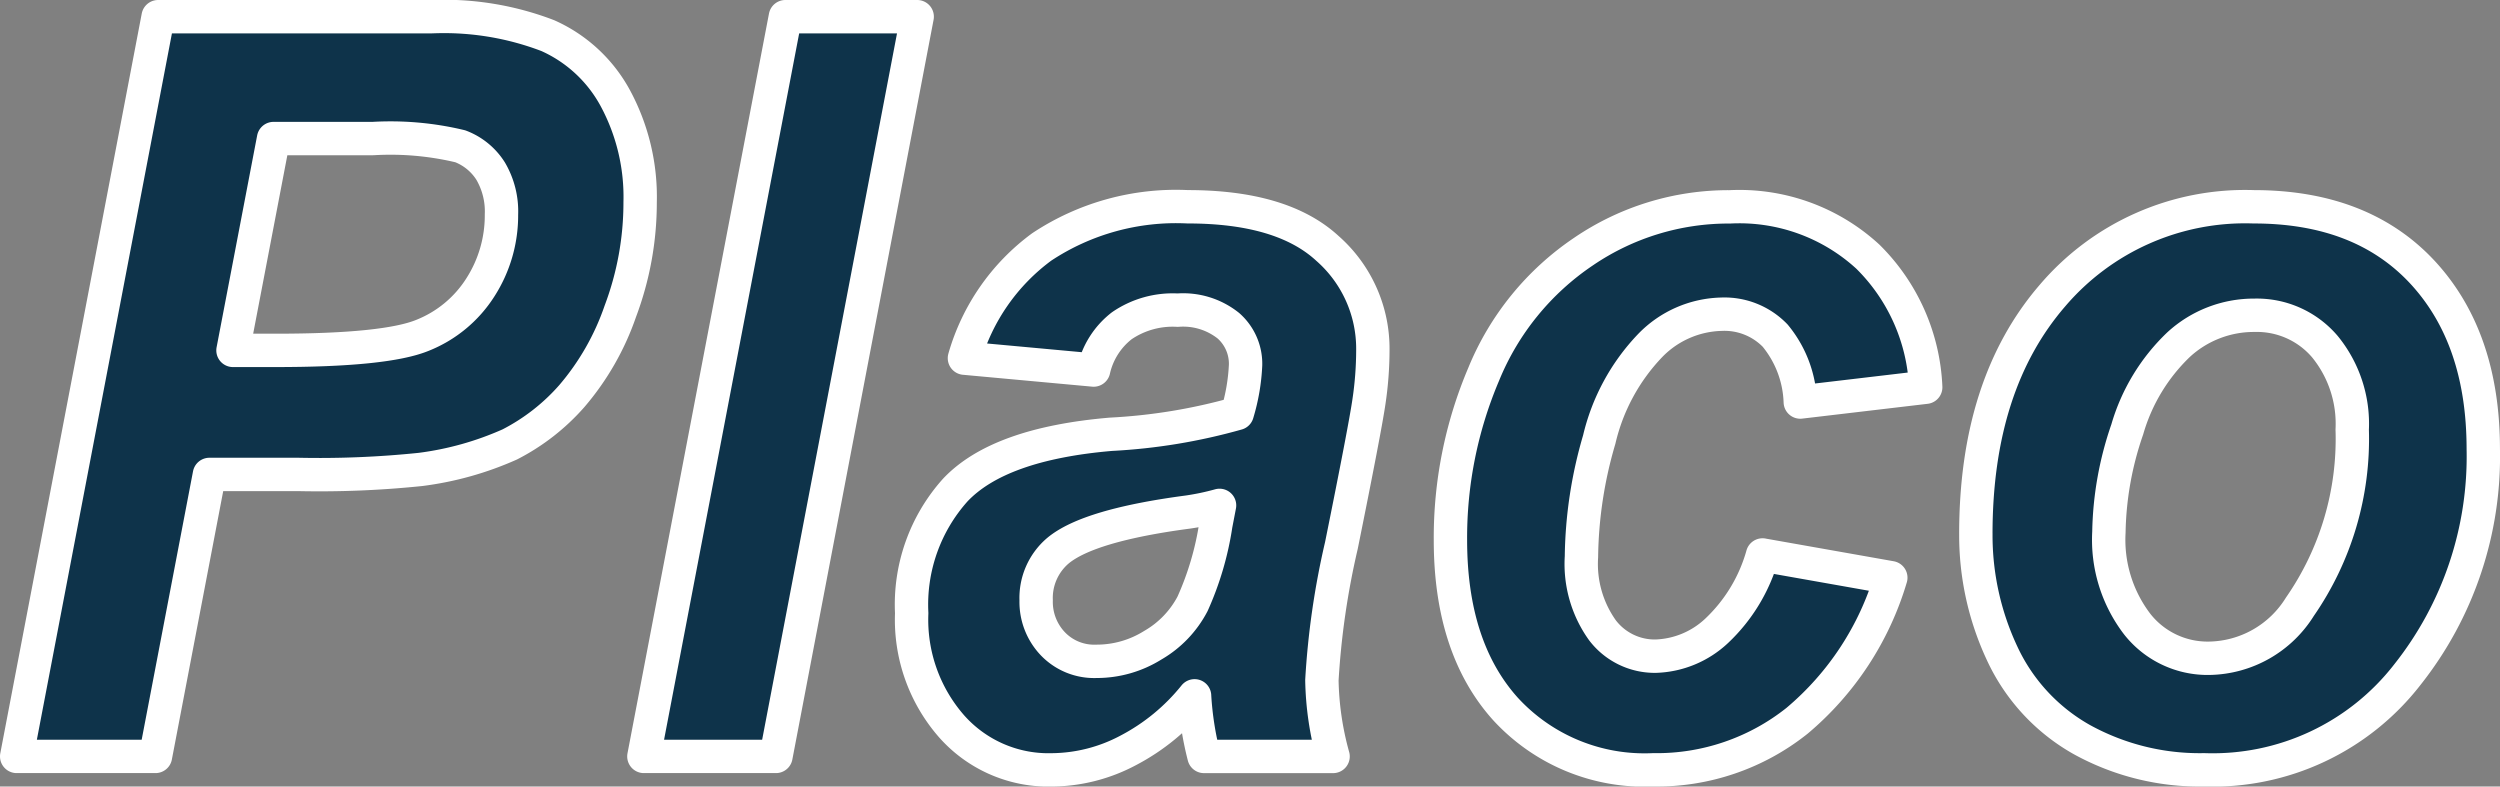 <svg xmlns="http://www.w3.org/2000/svg" width="149.836" height="47.139" viewBox="0 0 149.836 47.139">
  <rect x="0" y="0" width="149.836" height="47.139" fill="#808080" stroke="none"/>
  <path id="Tracé_17" data-name="Tracé 17" d="M138.412-79.874h-8.318l8.478-44.335h16.423a17.379,17.379,0,0,1,6.934,1.136,8.569,8.569,0,0,1,4.042,3.745,12.467,12.467,0,0,1,1.489,6.245,18.491,18.491,0,0,1-1.188,6.532,15.6,15.6,0,0,1-2.911,5.087,12.581,12.581,0,0,1-3.711,2.89,18.976,18.976,0,0,1-5.352,1.5,58.835,58.835,0,0,1-7.33.3h-5.323Zm4.646-24.335h2.561q6.587,0,8.792-.9a7.307,7.307,0,0,0,3.476-2.879,7.982,7.982,0,0,0,1.262-4.356,4.769,4.769,0,0,0-.649-2.61,3.707,3.707,0,0,0-1.818-1.487,17.912,17.912,0,0,0-5.23-.464h-5.963Zm24.627,24.335,8.48-44.335h7.9L175.6-79.874Zm26.955-23.157-7.743-.712a12.556,12.556,0,0,1,4.634-6.667,14.561,14.561,0,0,1,8.754-2.406q5.668,0,8.375,2.5a8,8,0,0,1,2.715,6.108,21.2,21.2,0,0,1-.236,3.086q-.24,1.64-1.649,8.607a47.694,47.694,0,0,0-1.169,8.072,18.14,18.14,0,0,0,.67,4.571h-7.735a19.024,19.024,0,0,1-.566-3.633,12.567,12.567,0,0,1-4,3.282,9.893,9.893,0,0,1-4.56,1.156,7.751,7.751,0,0,1-6.02-2.631,9.693,9.693,0,0,1-2.374-6.759,10.283,10.283,0,0,1,2.61-7.379q2.613-2.771,9.327-3.345a34.2,34.2,0,0,0,7.574-1.249,11.815,11.815,0,0,0,.5-2.909,3.038,3.038,0,0,0-1.026-2.344,4.344,4.344,0,0,0-3.043-.937,5.393,5.393,0,0,0-3.353.937A4.656,4.656,0,0,0,194.641-103.032Zm7.547,8.112a15.006,15.006,0,0,1-1.9.4q-5.965.79-7.792,2.321a3.717,3.717,0,0,0-1.3,2.972,3.637,3.637,0,0,0,1,2.6,3.429,3.429,0,0,0,2.618,1.053,6.338,6.338,0,0,0,3.383-.971,6.154,6.154,0,0,0,2.374-2.477,18.085,18.085,0,0,0,1.394-4.737Zm32.543,2.972,7.688,1.361A17.815,17.815,0,0,1,236.8-82.01a13.493,13.493,0,0,1-8.622,2.94,11.313,11.313,0,0,1-8.876-3.673q-3.276-3.668-3.277-10.1a25.049,25.049,0,0,1,1.989-9.927,16.3,16.3,0,0,1,5.982-7.357,15.433,15.433,0,0,1,8.773-2.684,11.376,11.376,0,0,1,8.272,2.983A11.69,11.69,0,0,1,244.51-102l-7.517.887a6.6,6.6,0,0,0-1.508-3.983,4.227,4.227,0,0,0-3.212-1.281,6.146,6.146,0,0,0-4.278,1.879,12.146,12.146,0,0,0-3.052,5.634,25.872,25.872,0,0,0-1.066,7.029,6.823,6.823,0,0,0,1.263,4.406,3.941,3.941,0,0,0,3.174,1.548A5.589,5.589,0,0,0,231.98-87.4,9.935,9.935,0,0,0,234.731-91.948Zm12.785-1.26q0-8.964,4.59-14.283a15.165,15.165,0,0,1,12.069-5.325q6.471,0,10.119,3.933,3.63,3.93,3.635,10.578a21.038,21.038,0,0,1-4.55,13.529A14.77,14.77,0,0,1,261.2-79.07a14.635,14.635,0,0,1-7.339-1.816,11.443,11.443,0,0,1-4.769-5.161A16.662,16.662,0,0,1,247.516-93.208Zm22.557-6.243a7.308,7.308,0,0,0-1.639-4.986,5.352,5.352,0,0,0-4.221-1.877,6.663,6.663,0,0,0-4.541,1.755,11.4,11.4,0,0,0-3.081,5.087,19.762,19.762,0,0,0-1.1,6.151,8.324,8.324,0,0,0,1.7,5.521,5.368,5.368,0,0,0,4.3,2.043,6.512,6.512,0,0,0,5.445-3.086A17.654,17.654,0,0,0,270.073-99.451Zm0,0" transform="translate(-129.094 125.209)" fill="#0e334a" stroke="#fff" stroke-linecap="round" stroke-linejoin="round" stroke-width="2" fill-rule="evenodd"/>
</svg>
